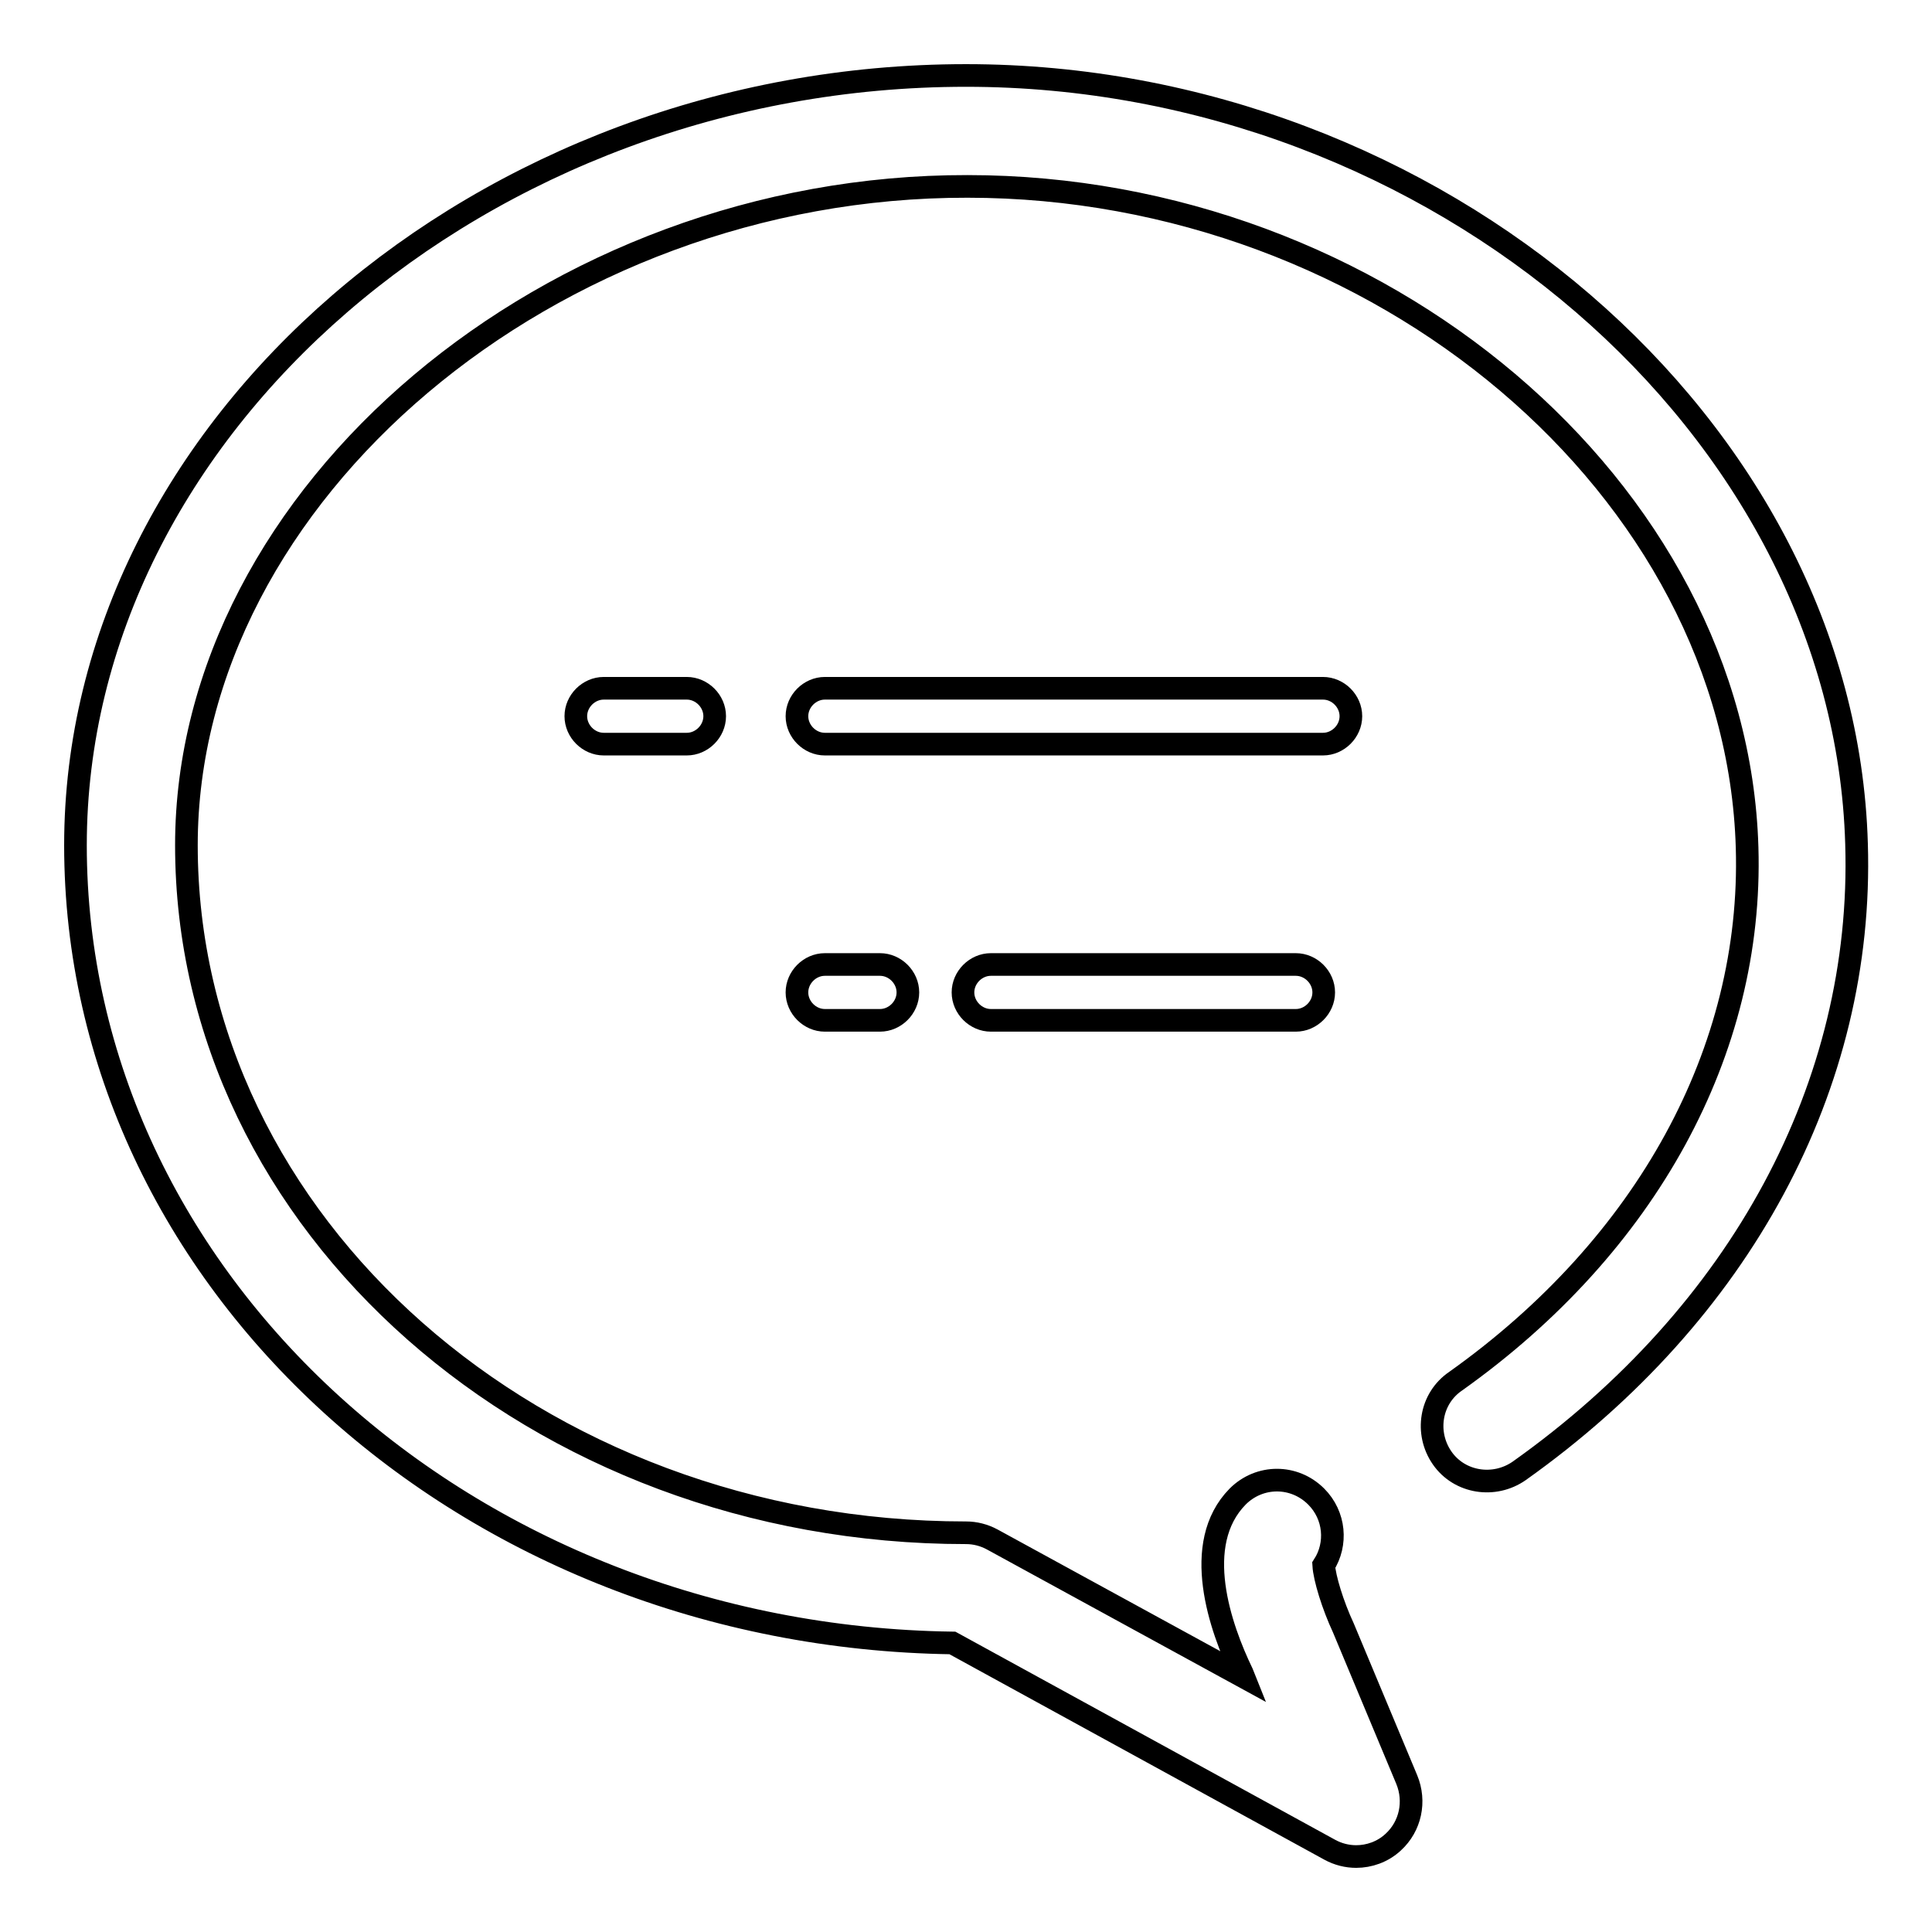 <?xml version="1.0" encoding="utf-8"?>
<!-- Svg Vector Icons : http://www.onlinewebfonts.com/icon -->
<!DOCTYPE svg PUBLIC "-//W3C//DTD SVG 1.1//EN" "http://www.w3.org/Graphics/SVG/1.1/DTD/svg11.dtd">
<svg version="1.1" xmlns="http://www.w3.org/2000/svg" xmlns:xlink="http://www.w3.org/1999/xlink" x="0px" y="0px" viewBox="0 0 256 256" enable-background="new 0 0 256 256" xml:space="preserve">
<g> <path stroke-width="3" fill-opacity="0" stroke="#000000"  d="M179.7,246c-1.2,0-2.4-0.3-3.5-0.9l-50-27.4C61.9,216.8,10,169.7,10,112C10,56.7,64,10,128,10 c62.3,0,116.4,46.6,118,101.8c1,32-15.4,62.3-44.7,83.1c-3.3,2.3-7.9,1.6-10.2-1.7c-2.3-3.3-1.6-7.9,1.8-10.2 c25.3-18,39.4-43.8,38.6-70.7c-1.4-47.5-48.7-87.6-103.3-87.6C73,24.6,24.7,65.5,24.7,112c0,50.2,46.3,91.1,103.3,91.1 c1.2,0,2.4,0.3,3.5,0.9l33.3,18.2l-0.2-0.5c-2.9-6-6.8-17.1-0.6-23.4c2.9-2.9,7.5-2.9,10.4,0c2.5,2.5,2.8,6.3,1,9.1 c0.1,1.7,1.2,5.3,2.6,8.3l8.4,20.1c1.2,2.9,0.5,6.2-1.8,8.3C183.2,245.4,181.4,246,179.7,246L179.7,246z"/> <path stroke-width="3" fill-opacity="0" stroke="#000000"  d="M109.3,98.6c-2,0-3.7-1.7-3.7-3.7c0-2,1.7-3.7,3.7-3.7h66c2,0,3.7,1.7,3.7,3.7c0,2-1.7,3.7-3.7,3.7H109.3z  M80,98.6c-2,0-3.7-1.7-3.7-3.7c0-2,1.7-3.7,3.7-3.7h11c2,0,3.7,1.7,3.7,3.7c0,2-1.7,3.7-3.7,3.7H80z M131.3,135.2 c-2,0-3.7-1.7-3.7-3.7c0-2,1.7-3.7,3.7-3.7h40.4c2,0,3.7,1.7,3.7,3.7c0,2-1.7,3.7-3.7,3.7H131.3z M109.3,135.2 c-2,0-3.7-1.7-3.7-3.7c0-2,1.7-3.7,3.7-3.7h7.3c2,0,3.7,1.7,3.7,3.7c0,2-1.7,3.7-3.7,3.7H109.3z"/></g>
</svg>